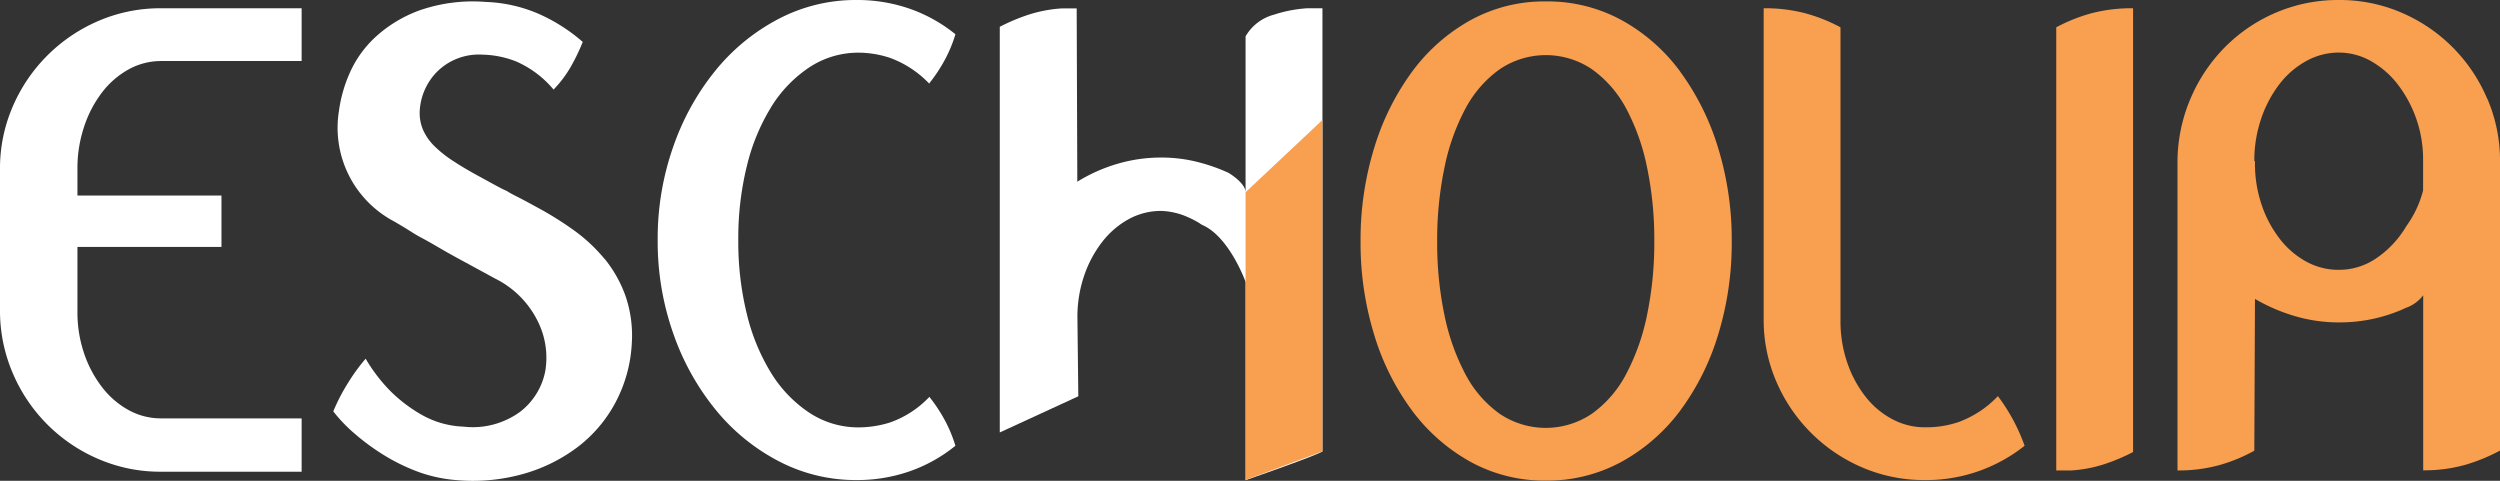 <svg xmlns="http://www.w3.org/2000/svg" xmlns:xlink="http://www.w3.org/1999/xlink" width="92" height="17.693" viewBox="0 0 92 17.693">
  <rect x="0" y="0" width="92" height="17.693" fill="#333333" stroke="none"/>
  <defs>
    <clipPath id="clip-path">
      <rect id="Rectangle_320" data-name="Rectangle 320" width="92" height="17.693" fill="#fff"/>
    </clipPath>
    <clipPath id="clip-path-2">
      <rect id="Rectangle_321" data-name="Rectangle 321" width="92" height="17.693" fill="#f89f50"/>
    </clipPath>
  </defs>
  <g id="Groupe_4109" data-name="Groupe 4109" transform="translate(0 -2)">
    <g id="Groupe_3858" data-name="Groupe 3858" transform="translate(0 2)">
      <g id="Groupe_3857" data-name="Groupe 3857" clip-path="url(#clip-path)">
        <path id="Tracé_4101" data-name="Tracé 4101" d="M3.621,1.739A6.005,6.005,0,0,0,.467,4.893,5.727,5.727,0,0,0,0,7.206v5.163a5.811,5.811,0,0,0,.467,2.325,5.969,5.969,0,0,0,3.153,3.165,5.731,5.731,0,0,0,2.313.468H11.1V16.364H5.934a2.459,2.459,0,0,1-1.192-.3,3.14,3.14,0,0,1-.981-.841,4.263,4.263,0,0,1-.666-1.25,4.671,4.671,0,0,1-.245-1.53V10.056h5.3V8.164H2.85v-1A4.777,4.777,0,0,1,3.1,5.617a4.244,4.244,0,0,1,.666-1.262,3.153,3.153,0,0,1,.981-.841,2.47,2.47,0,0,1,1.192-.3H11.1V1.272H5.934a5.747,5.747,0,0,0-2.313.467" transform="translate(0 -0.968)" fill="#fff"/>
        <path id="Tracé_4102" data-name="Tracé 4102" d="M61.314,9.71a5.963,5.963,0,0,0-1.145-1.063,12.311,12.311,0,0,0-1.355-.841q-.467-.257-.7-.374c-.156-.078-.265-.136-.327-.175a.856.856,0,0,0-.129-.07.815.815,0,0,1-.1-.047c-.047-.023-.129-.066-.245-.129s-.3-.163-.549-.3q-.56-.3-.993-.584a4.366,4.366,0,0,1-.712-.561,1.942,1.942,0,0,1-.421-.607,1.579,1.579,0,0,1-.117-.724,2.221,2.221,0,0,1,.63-1.4A2.181,2.181,0,0,1,56.828,2.2a3.574,3.574,0,0,1,1.226.245,3.734,3.734,0,0,1,1.39,1.04l.023-.023a4.318,4.318,0,0,0,.619-.83,7.432,7.432,0,0,0,.432-.9A6.391,6.391,0,0,0,58.9.7,5.381,5.381,0,0,0,56.945.26,5.962,5.962,0,0,0,54.5.575a4.853,4.853,0,0,0-1.635,1,3.994,3.994,0,0,0-.946,1.355,5.1,5.1,0,0,0-.373,1.343,3.894,3.894,0,0,0,2.032,4.065q.4.234.619.374t.4.234q.175.094.339.187l.443.257q.281.163.736.409t1.18.642a3.451,3.451,0,0,1,1.565,1.565,2.994,2.994,0,0,1,.28,1.834,2.484,2.484,0,0,1-.922,1.5,2.958,2.958,0,0,1-2.091.549,3.363,3.363,0,0,1-1.53-.432,5.444,5.444,0,0,1-1.133-.853,5.981,5.981,0,0,1-.935-1.215,6.877,6.877,0,0,0-.654.9,6.952,6.952,0,0,0-.537,1.039,5.592,5.592,0,0,0,.771.806,8.335,8.335,0,0,0,1.04.771,7.064,7.064,0,0,0,1.238.619,5.275,5.275,0,0,0,1.413.327,6.877,6.877,0,0,0,2.488-.21,6.028,6.028,0,0,0,2.032-.993A5.018,5.018,0,0,0,61.723,15a5.187,5.187,0,0,0,.6-2.172,4.481,4.481,0,0,0-.233-1.752,4.616,4.616,0,0,0-.771-1.367" transform="translate(-39.073 -0.189)" fill="#fff"/>
        <path id="Tracé_4103" data-name="Tracé 4103" d="M105.476,3.948A4.729,4.729,0,0,1,106.854,2.5a3.262,3.262,0,0,1,1.764-.561,3.709,3.709,0,0,1,1.227.187,3.786,3.786,0,0,1,1.46.958V3.06a5.79,5.79,0,0,0,.584-.888,5.067,5.067,0,0,0,.374-.911,5.6,5.6,0,0,0-1.67-.935A5.875,5.875,0,0,0,108.618,0a6.116,6.116,0,0,0-2.85.689,7.415,7.415,0,0,0-2.324,1.892A9.226,9.226,0,0,0,101.878,5.4a10.177,10.177,0,0,0-.572,3.434,10.18,10.18,0,0,0,.572,3.435,9.217,9.217,0,0,0,1.565,2.815,7.4,7.4,0,0,0,2.324,1.892,6.111,6.111,0,0,0,2.85.69,5.863,5.863,0,0,0,1.975-.327,5.588,5.588,0,0,0,1.67-.935,5.1,5.1,0,0,0-.374-.911,5.848,5.848,0,0,0-.584-.888,3.652,3.652,0,0,1-1.46.946,3.877,3.877,0,0,1-1.227.176,3.264,3.264,0,0,1-1.764-.561,4.732,4.732,0,0,1-1.378-1.449,7.456,7.456,0,0,1-.888-2.161,11.108,11.108,0,0,1-.315-2.722,11.113,11.113,0,0,1,.315-2.722,7.458,7.458,0,0,1,.888-2.16" transform="translate(-77.103 0)" fill="#fff"/>
        <path id="Tracé_4104" data-name="Tracé 4104" d="M165.32,1.271a4.966,4.966,0,0,0-1.214.234,1.719,1.719,0,0,0-1.051.8v5.74c0-.35-.631-.719-.631-.719a6.635,6.635,0,0,0-1.18-.409,5.433,5.433,0,0,0-1.3-.152A5.656,5.656,0,0,0,158.323,7a6.015,6.015,0,0,0-1.46.654l-.023-6.378H156.3a5.019,5.019,0,0,0-1.239.234,7.212,7.212,0,0,0-1.051.443l0,14.928L156.9,15.55l-.033-2.9a4.676,4.676,0,0,1,.245-1.53,4.253,4.253,0,0,1,.666-1.25,3.155,3.155,0,0,1,.981-.841,2.473,2.473,0,0,1,1.191-.3,2.616,2.616,0,0,1,.991.233,3.379,3.379,0,0,1,.416.217.629.629,0,0,0,.126.076c.99.448,1.575,2.093,1.575,2.093v7.288s2.421-.835,2.826-1.053V1.271Z" transform="translate(-117.218 -0.967)" fill="#fff"/>
      </g>
    </g>
    <g id="Groupe_3860" data-name="Groupe 3860" transform="translate(0 2)">
      <g id="Groupe_3859" data-name="Groupe 3859" clip-path="url(#clip-path-2)">
        <path id="Tracé_4105" data-name="Tracé 4105" d="M221.318,2.777A6.683,6.683,0,0,0,219.157.884,5.7,5.7,0,0,0,216.377.2a5.637,5.637,0,0,0-2.769.689,6.721,6.721,0,0,0-2.149,1.892,9.267,9.267,0,0,0-1.4,2.815,11.476,11.476,0,0,0-.5,3.434,11.477,11.477,0,0,0,.5,3.434,9.1,9.1,0,0,0,1.4,2.8,6.783,6.783,0,0,0,2.149,1.881,5.642,5.642,0,0,0,2.769.689,5.708,5.708,0,0,0,2.78-.689,6.745,6.745,0,0,0,2.161-1.881,9.122,9.122,0,0,0,1.4-2.8,11.494,11.494,0,0,0,.5-3.434,11.493,11.493,0,0,0-.5-3.434,9.287,9.287,0,0,0-1.4-2.815M220.1,11.748a8.106,8.106,0,0,1-.771,2.172,4.159,4.159,0,0,1-1.25,1.448,3.029,3.029,0,0,1-3.411,0,4.161,4.161,0,0,1-1.25-1.448,8.073,8.073,0,0,1-.771-2.172,12.948,12.948,0,0,1-.269-2.722A12.949,12.949,0,0,1,212.65,6.3a7.9,7.9,0,0,1,.771-2.161,4.2,4.2,0,0,1,1.25-1.437,3.03,3.03,0,0,1,3.411,0,4.193,4.193,0,0,1,1.25,1.437A7.93,7.93,0,0,1,220.1,6.3a13,13,0,0,1,.268,2.722,13,13,0,0,1-.268,2.722" transform="translate(-159.49 -0.148)" fill="#f89f50"/>
        <path id="Tracé_4106" data-name="Tracé 4106" d="M280.293,15.569l-.023-.023a3.793,3.793,0,0,1-1.461.958,3.711,3.711,0,0,1-1.226.187,2.525,2.525,0,0,1-1.2-.3,3.076,3.076,0,0,1-.993-.84,4.251,4.251,0,0,1-.666-1.25,4.671,4.671,0,0,1-.245-1.53V1.972a6.178,6.178,0,0,0-1.285-.514,5.826,5.826,0,0,0-1.542-.187V12.7a5.724,5.724,0,0,0,.467,2.312,6.006,6.006,0,0,0,3.154,3.154,5.74,5.74,0,0,0,2.313.467,5.81,5.81,0,0,0,3.668-1.262,6.827,6.827,0,0,0-.4-.911,7,7,0,0,0-.561-.888" transform="translate(-206.749 -0.967)" fill="#f89f50"/>
        <path id="Tracé_4107" data-name="Tracé 4107" d="M316.729,1.973V18.28h.561a4.928,4.928,0,0,0,1.215-.233,7.042,7.042,0,0,0,1.051-.444V1.272a5.824,5.824,0,0,0-1.542.187,6.17,6.17,0,0,0-1.285.514" transform="translate(-241.059 -0.968)" fill="#f89f50"/>
        <path id="Tracé_4108" data-name="Tracé 4108" d="M346.8,3.633A5.975,5.975,0,0,0,343.65.467,5.739,5.739,0,0,0,341.338,0a5.808,5.808,0,0,0-2.29.455,5.88,5.88,0,0,0-1.881,1.262A6.033,6.033,0,0,0,335.894,3.6a5.964,5.964,0,0,0-.491,2.29V17.312a5.613,5.613,0,0,0,1.554-.2,5.965,5.965,0,0,0,1.273-.526L338.254,11a6.548,6.548,0,0,0,1.46.63,5.636,5.636,0,0,0,1.624.234,5.782,5.782,0,0,0,2.282-.451l.194-.087a1.337,1.337,0,0,0,.631-.461v6.442a5.485,5.485,0,0,0,1.542-.2,6.624,6.624,0,0,0,1.285-.526V5.934a5.763,5.763,0,0,0-.467-2.3M343.814,8.34l-.036.058a3.661,3.661,0,0,1-1.05,1.1,2.44,2.44,0,0,1-1.389.432,2.468,2.468,0,0,1-1.192-.3,3.133,3.133,0,0,1-.981-.841,4.245,4.245,0,0,1-.666-1.25A4.665,4.665,0,0,1,338.254,6v-.07h-.024a4.777,4.777,0,0,1,.245-1.542,4.4,4.4,0,0,1,.666-1.274,3.177,3.177,0,0,1,.993-.864,2.457,2.457,0,0,1,1.2-.315,2.392,2.392,0,0,1,1.191.315,3.292,3.292,0,0,1,.981.853,4.524,4.524,0,0,1,.935,2.78V7.006a3.871,3.871,0,0,1-.631,1.335" transform="translate(-255.271)" fill="#f89f50"/>
        <path id="Tracé_4109" data-name="Tracé 4109" d="M191.857,31.739l2.826-1.053V18.493l-2.826,2.656Z" transform="translate(-146.02 -14.075)" fill="#f89f50"/>
      </g>
    </g>
  </g>
</svg>
